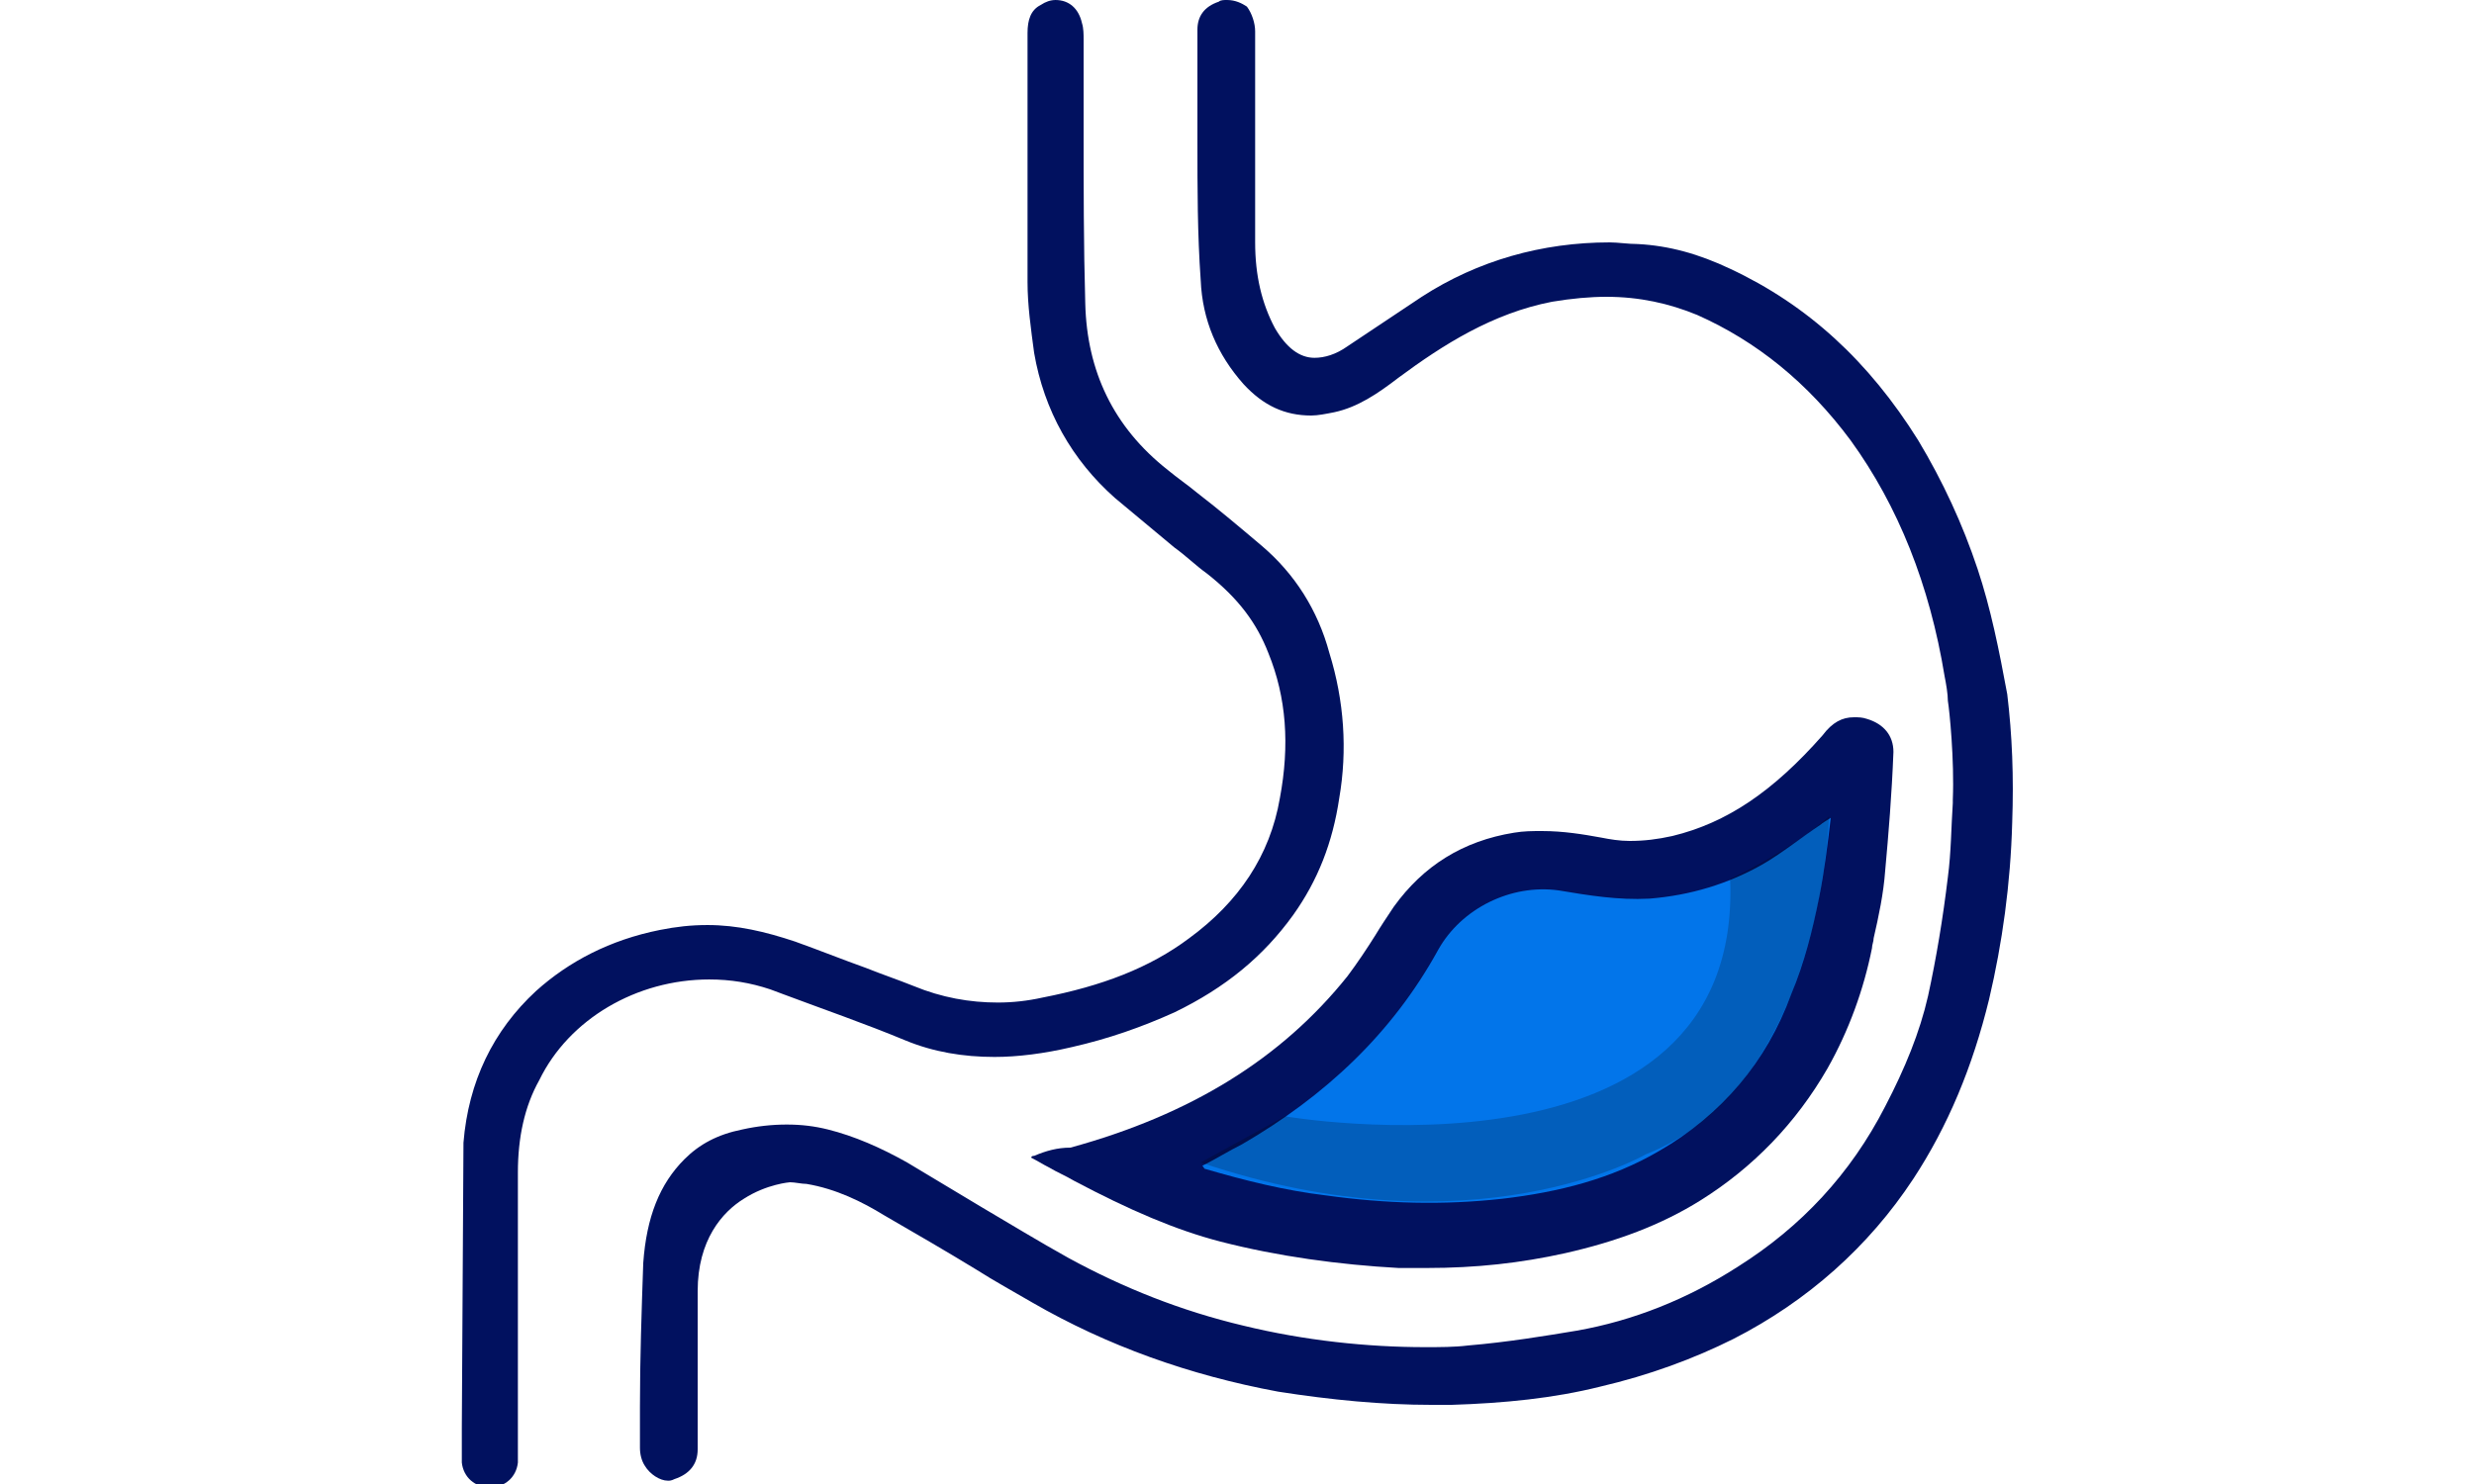 <svg enable-background="new 0 0 150 90" viewBox="0 0 150 90" xmlns="http://www.w3.org/2000/svg"><path d="m62.7 70.1c-.1 0-.1 0-.2.1.4.2.7.4 1.1.6.5.3 1 .5 1.5.8 3.4 1.8 6.2 3 8.9 3.7 3.5.9 7.2 1.4 10.8 1.6h1.7c3 0 5.7-.3 8.4-.9 3.1-.7 5.8-1.7 8.2-3.2 3.2-2 5.8-4.7 7.7-8 1.3-2.3 2.2-4.8 2.7-7.3 0-.2.1-.4.1-.6.3-1.3.6-2.7.7-4.1.2-2.2.4-4.6.5-7.2 0-1-.6-1.7-1.6-2-.3-.1-.5-.1-.8-.1-.7 0-1.3.3-1.9 1.1-3 3.4-5.8 5.3-9.1 6.1-.9.2-1.7.3-2.6.3-.6 0-1.2-.1-1.7-.2-1.1-.2-2.3-.4-3.6-.4-.6 0-1.1 0-1.7.1-3.1.5-5.5 2-7.3 4.5-.4.6-.8 1.2-1.1 1.7-.5.8-1.1 1.7-1.7 2.5-4 5-9.5 8.4-16.8 10.4-.8 0-1.5.2-2.2.5z" fill="#01115f"/><path d="m87.2 57.6c1.4-2.5 4.4-4 7.3-3.6 1.8.3 3.6.6 5.5.5 2.5-.2 4.8-.9 6.9-2.1 1.2-.7 2.3-1.6 3.5-2.4.1-.1.3-.2.6-.4-.2 1.7-.4 3.3-.7 4.8-.4 2-.9 4-1.7 5.9-1.5 4.1-4.2 7.3-8 9.5-2.9 1.7-6.1 2.5-9.5 2.9-3.6.4-7.1.3-10.7-.2-2.5-.3-4.9-.9-7.3-1.6-.1 0-.1-.1-.2-.2.8-.4 1.6-.9 2.4-1.3 5-2.9 9.1-6.7 11.9-11.8z" fill="#0275ea"/><path d="m119.9 34.5c-.9-2.7-2.1-5.3-3.6-7.8-3-4.8-6.7-8.2-11.4-10.4-1.9-.9-3.7-1.4-5.6-1.5-.6 0-1.2-.1-1.7-.1-4.1 0-8 1.1-11.4 3.3-.9.6-1.8 1.2-2.7 1.8-.6.4-1.2.8-1.8 1.2-.7.5-1.4.7-2 .7-.9 0-1.7-.6-2.4-1.8-.8-1.5-1.2-3.2-1.2-5.2 0-1.1 0-2.2 0-3.3 0-3.1 0-6.3 0-9.5 0-.5-.2-1.1-.5-1.5-.3-.2-.7-.4-1.2-.4-.2 0-.4 0-.5.1-.9.3-1.3.9-1.3 1.7v3.7 3.1c0 2.8 0 5.6.2 8.4.1 2.4 1 4.5 2.6 6.3 1.2 1.3 2.5 1.9 4.1 1.9.4 0 .9-.1 1.4-.2 1.4-.3 2.6-1.1 3.9-2.1 2.7-2 5.7-3.9 9.3-4.6 1.2-.2 2.3-.3 3.3-.3 2 0 3.8.4 5.5 1.1 3.6 1.6 6.7 4.1 9.3 7.6 2.9 4 4.8 8.8 5.7 14.3.1.5.2 1.1.2 1.5.1.6.4 3.6.3 6v.2c-.1 1.5-.1 3-.3 4.5-.3 2.5-.7 4.9-1.2 7.2-.5 2.2-1.4 4.4-2.6 6.7-2.1 4.1-5.1 7.3-8.9 9.7-3.1 2-6.4 3.3-9.8 3.9-1.8.3-4.2.7-6.6.9-.8.1-1.7.1-2.6.1-3.5 0-7.3-.4-11-1.3-3.8-.9-7.3-2.3-10.6-4.1-1.8-1-3.6-2.1-5.3-3.1-1.5-.9-3-1.8-4.5-2.7-1.6-.9-3.2-1.6-4.8-2-.8-.2-1.6-.3-2.5-.3s-1.8.1-2.7.3c-1.5.3-2.6.9-3.5 1.8-1.5 1.5-2.3 3.5-2.5 6.3-.1 2.9-.2 5.8-.2 8.7v2.5c0 .4.1.8.3 1.1.3.5.9.9 1.4.9.1 0 .2 0 .4-.1.9-.3 1.4-.9 1.4-1.8 0-1.6 0-3.1 0-4.7 0-1 0-2 0-3 0-.4 0-.8 0-1.2 0-.2 0-.5 0-.7 0-3.1 1.5-4.8 2.8-5.6 1.4-.9 2.8-1 2.8-1 .3 0 .7.1 1 .1 1.8.3 3.4 1.1 4.7 1.9 1.9 1.1 3.8 2.2 5.6 3.3 1.1.7 2.2 1.3 3.4 2 4.5 2.6 9.5 4.4 14.9 5.4 3.2.5 6.3.8 9.3.8h1.2c3.2-.1 6.2-.4 9-1.1 3-.7 5.7-1.7 8.1-2.9 4.5-2.3 8.2-5.6 10.9-9.7 2.1-3.2 3.6-6.8 4.6-10.9.8-3.4 1.3-7 1.4-10.7.1-2.8 0-5.3-.3-7.8-.5-2.7-1-5.2-1.8-7.6z" fill="#01115f"/><path d="m47.5 60.3c2.4.9 5 1.8 7.4 2.8 1.7.7 3.5 1 5.4 1 1.4 0 3-.2 4.7-.6 2.2-.5 4.2-1.2 6.2-2.1 3.1-1.5 5.4-3.4 7.2-5.9 1.5-2.1 2.4-4.4 2.8-7.1.5-2.9.3-5.9-.6-8.8-.7-2.6-2.1-4.8-4.1-6.5-1.3-1.1-2.6-2.2-3.9-3.2-.6-.5-1.2-.9-1.8-1.4-3.3-2.6-4.9-6-5-10.1-.1-3.5-.1-7.1-.1-10.6 0-1.8 0-3.6 0-5.4 0-.3 0-.7-.1-1-.2-.9-.8-1.4-1.6-1.4-.3 0-.6.1-.9.3-.6.3-.8.9-.8 1.7v4.8 10.3c0 1.4.2 2.8.4 4.3.6 3.5 2.3 6.5 4.9 8.8 1.2 1 2.4 2 3.6 3 .7.5 1.3 1.1 2 1.6 1.9 1.5 3 3 3.7 4.8 1.1 2.7 1.3 5.6.7 8.8-.6 3.5-2.5 6.3-5.5 8.5-2.4 1.8-5.3 2.9-8.9 3.6-.9.2-1.8.3-2.7.3-1.7 0-3.4-.3-5.1-1-1-.4-1.9-.7-2.9-1.1-1.4-.5-2.9-1.1-4.3-1.6-1.8-.6-3.5-1-5.3-1-1 0-1.9.1-2.9.3-3 .6-5.5 1.9-7.5 3.7-2.6 2.4-4.1 5.5-4.4 9.2l-.1 17.3v1.9.1.1c.1.9.8 1.5 1.7 1.5s1.6-.6 1.7-1.5v-.1-.1-1.9-1.7-1.1-.6-1.7-.5-1.2-2.4c0-.8 0-1.6 0-2.3 0-1.3 0-2.7 0-4 0-2.1.4-4 1.3-5.6 1.8-3.7 5.9-6.1 10.3-6.1 1.3 0 2.5.2 3.7.6z" fill="#01115f"/><path d="m77.9 67.7s27.8 4.8 27-14.4c0 0 3.5-1.6 6-3.8 0 0-.4 16.3-11.1 20.5 0 0-10.5 6.1-27 .5z" opacity=".2"/></svg>